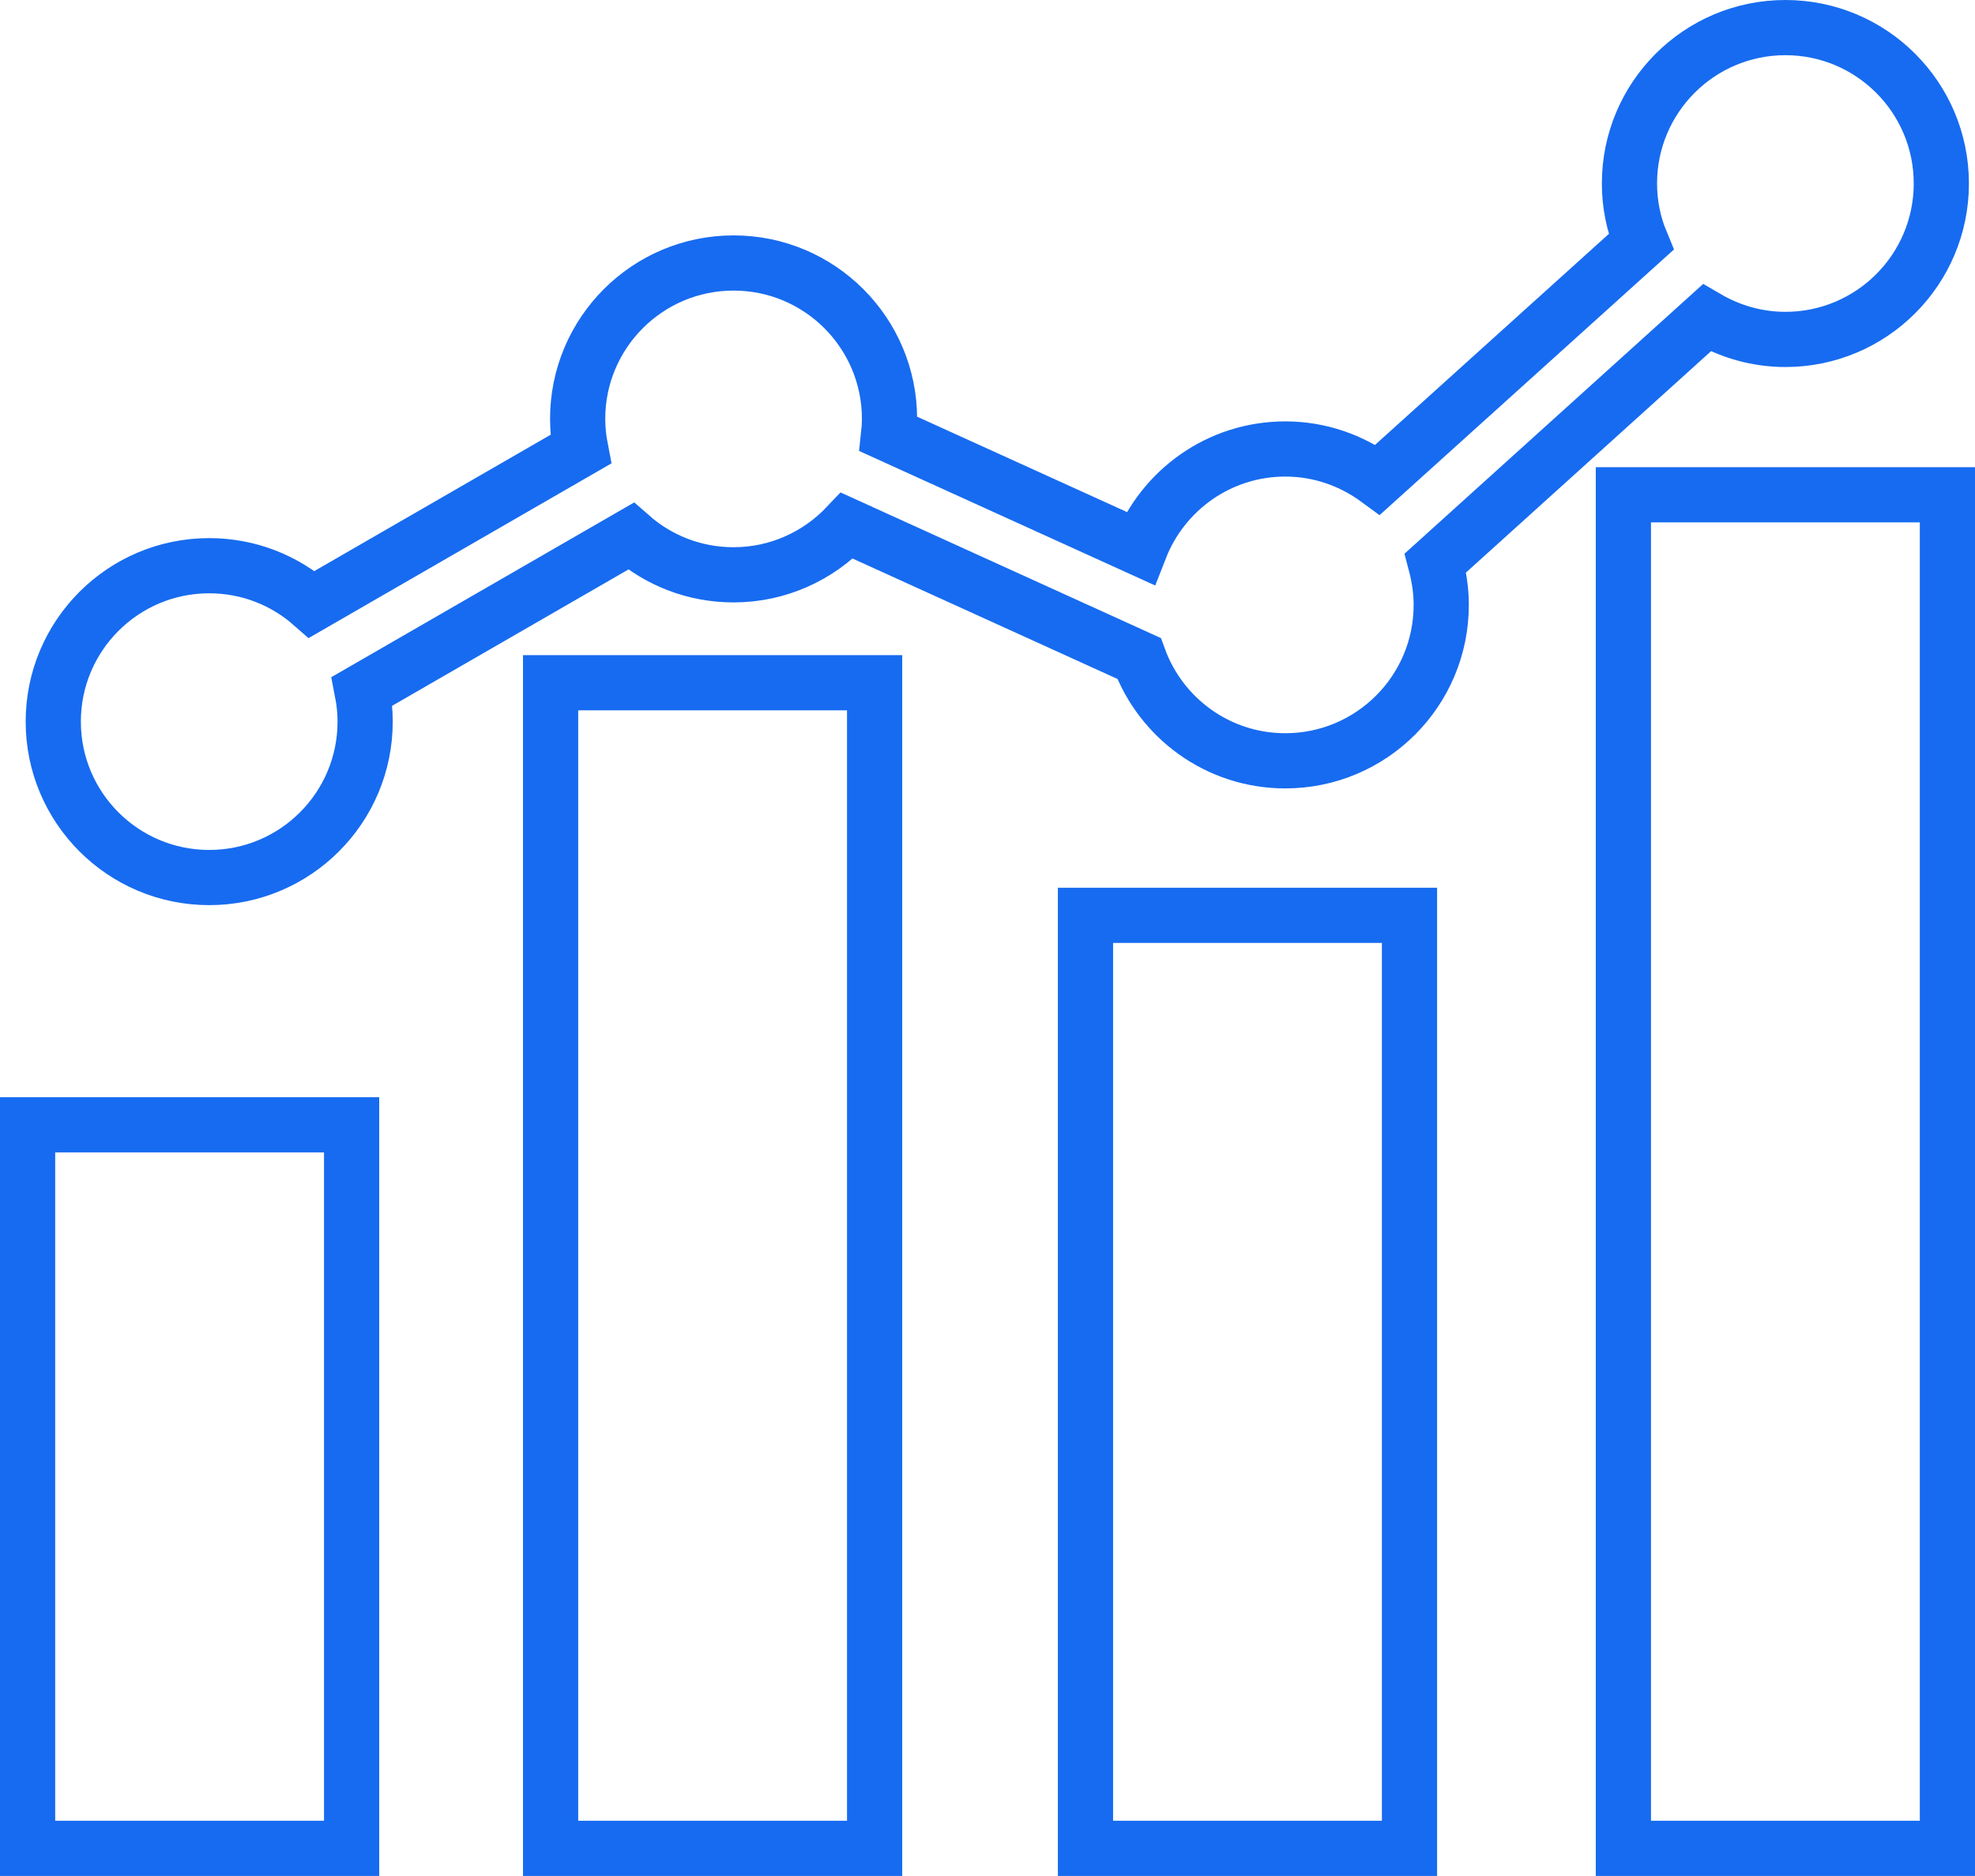 <?xml version="1.0" encoding="UTF-8"?>
<svg xmlns="http://www.w3.org/2000/svg" id="Livello_1" data-name="Livello 1" viewBox="0 0 71.56 67.98">
  <defs>
    <style>
      .cls-1 {
        fill: none;
        stroke: #176bf0;
        stroke-miterlimit: 10;
        stroke-width: 2px;
      }
    </style>
  </defs>
  <rect class="cls-1" x="19.95" y="24.74" width="11.74" height="42.24"></rect>
  <rect class="cls-1" x="58.82" y="17.93" width="11.74" height="49.05"></rect>
  <rect class="cls-1" x="39.33" y="33.17" width="11.74" height="33.81"></rect>
  <rect class="cls-1" x="1" y="40.76" width="11.74" height="26.22"></rect>
  <path class="cls-1" d="m64.69,1c-3.12,0-5.65,2.53-5.65,5.65,0,.75.15,1.47.42,2.12l-9.54,8.61c-.94-.69-2.09-1.11-3.35-1.11-2.4,0-4.44,1.5-5.26,3.6l-9.11-4.14c.02-.18.03-.37.03-.55,0-3.12-2.53-5.65-5.65-5.65s-5.65,2.53-5.65,5.65c0,.38.04.74.11,1.1l-9.74,5.62c-.99-.87-2.29-1.4-3.72-1.4-3.12,0-5.65,2.53-5.65,5.65s2.53,5.65,5.65,5.65,5.65-2.53,5.65-5.65c0-.38-.04-.74-.11-1.1l9.74-5.62c.99.87,2.29,1.4,3.72,1.4,1.62,0,3.08-.69,4.11-1.78l10.58,4.81c.79,2.16,2.86,3.71,5.3,3.71,3.12,0,5.65-2.53,5.65-5.65,0-.53-.08-1.03-.21-1.52l9.83-8.88c.84.49,1.81.78,2.85.78,3.12,0,5.65-2.53,5.65-5.65s-2.53-5.65-5.65-5.65Z"></path>
</svg>
